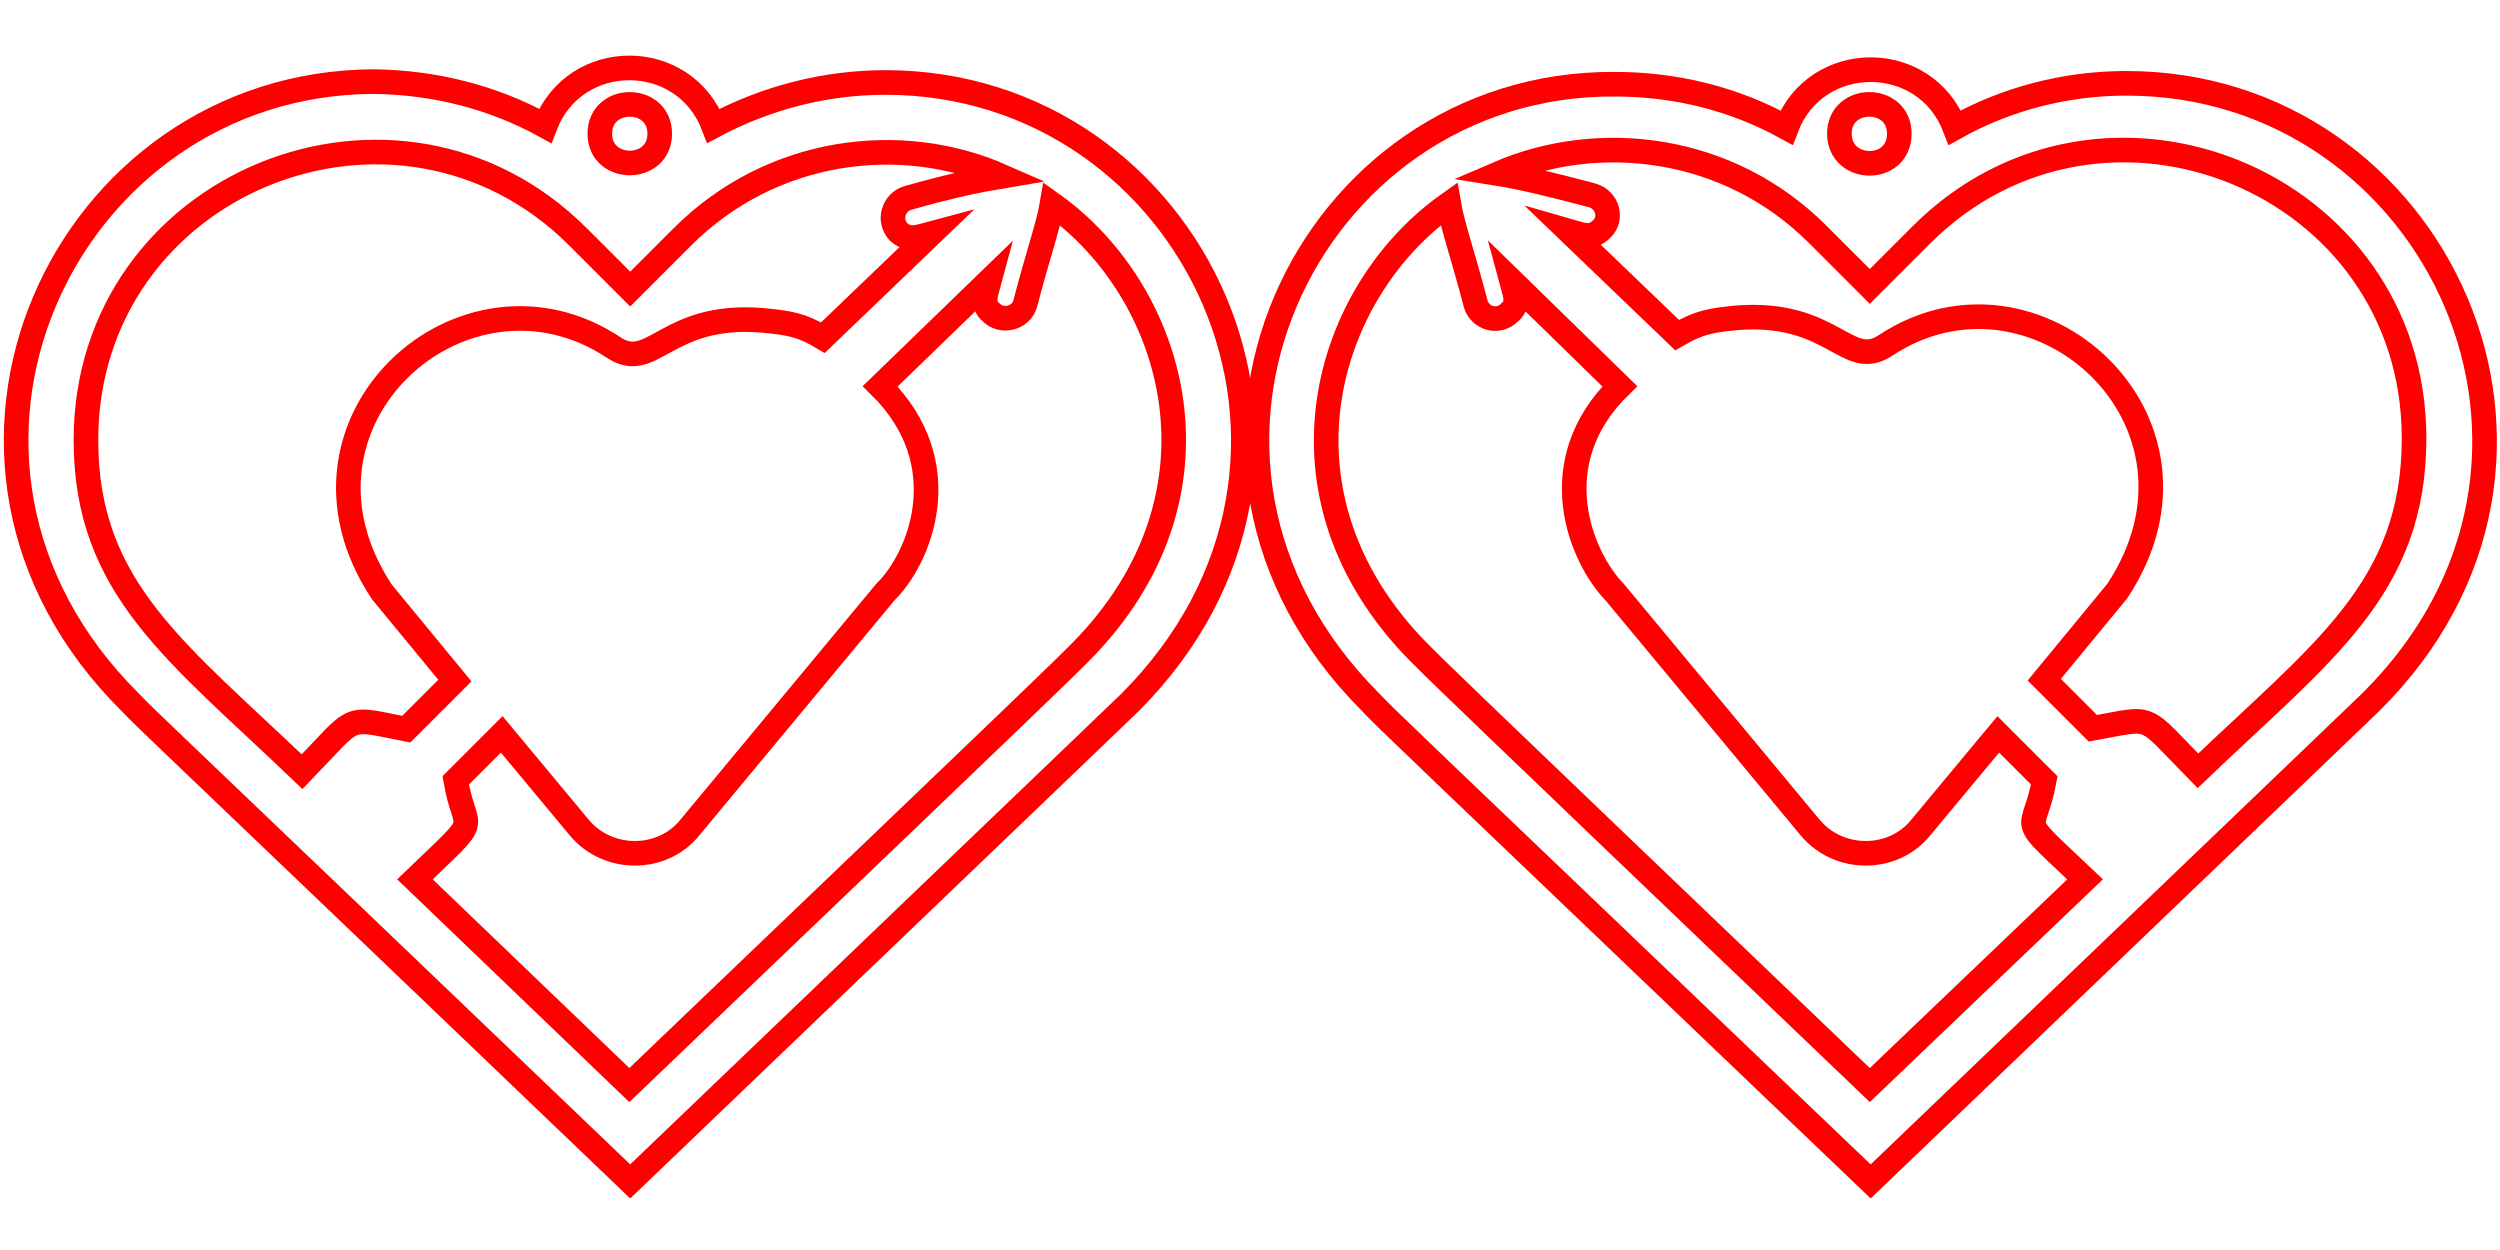 <?xml version="1.0" encoding="utf-8"?>
<!-- Generator: Adobe Illustrator 28.3.0, SVG Export Plug-In . SVG Version: 6.00 Build 0)  -->
<svg version="1.1" id="Слой_1" xmlns="http://www.w3.org/2000/svg" xmlns:xlink="http://www.w3.org/1999/xlink" x="0px" y="0px"
	 viewBox="0 0 288 144" style="enable-background:new 0 0 288 144;" xml:space="preserve">
<style type="text/css">
	.st0{fill:none;stroke:#FF0000;stroke-width:2.835;stroke-miterlimit:10;}
</style>
<path class="st0" d="M102,9.5c-7,0-13.8,1.8-19.8,5c-3.4-8.9-16-8.9-19.4,0c-6-3.3-12.7-5-19.7-5.1h0C7.4,9.5-13.1,53,15,80.9
	c2.2,2.3,0.8,0.8,57.6,55.2c56.9-54.5,55.2-52.9,57.6-55.2C158.2,52.8,137.5,9.5,102,9.5z M76,15.4c0,4.5-6.9,4.5-6.9,0
	C69.1,10.9,76,10.9,76,15.4z M9.9,50.7C9.9,21,45.8,6.5,66.6,27.3l6,6l6-6c10.3-10.3,25.2-12.1,36.8-7c-2.4,0.4-5.9,1.1-10.8,2.5
	c-1.7,0.5-2.3,2.6-1.1,3.9c1.2,1.1,2.3,0.6,3.8,0.2l-12.5,12c-2.5-1.5-3.9-1.7-7-2c-11-0.9-12.6,6-17,3.2C53.5,28.5,31,48.6,44,68.2
	l8.4,10.2l-5.6,5.6c-7.2-1.4-5.5-1.8-12,4.9C20.4,75.1,9.9,67.8,9.9,50.7z M124.4,75.2c-2.3,2.3-1.2,1.3-51.9,49.8l-24.7-23.7
	c8.1-7.8,5.8-4.9,4.7-11.4l5.3-5.3l8.9,10.7c3.3,4,9.6,4,12.8,0L102,68.2c3.9-3.8,8.5-14.7-0.6-23.7L114,32.3
	c-0.4,1.5-1,2.7,0.2,3.7c1.2,1.2,3.4,0.7,3.9-1c1.4-5.4,2.7-9.1,3.1-11.5C135.4,33.6,142.5,57,124.4,75.2z"/>
<path class="st0" d="M157.9,80.9c2.3,2.4,0.6,0.7,57.6,55.2c56.8-54.4,55.3-53,57.6-55.2c28.1-27.8,7.5-71.3-28.1-71.3h-0.1
	c-7,0-13.8,1.8-19.7,5.1c-3.4-8.9-16-8.9-19.4,0c-6-3.3-12.7-5-19.8-5C150.5,9.5,129.8,52.8,157.9,80.9z M218.8,15.4
	c0,4.6-6.9,4.5-6.9,0C211.9,10.9,218.8,10.9,218.8,15.4z M253.2,88.8c-6.6-6.7-4.9-6.2-12.1-4.9l-5.6-5.6l8.4-10.2
	c13-19.6-9.5-39.7-26.7-28.3c-4.4,2.9-6-4-17-3.2c-3.1,0.3-4.4,0.5-7,2l-12.5-12c1.4,0.4,2.6,1,3.8-0.2c1.3-1.2,0.7-3.4-1.1-3.9
	c-4.9-1.3-8.3-2.1-10.8-2.5c11.6-5,26.5-3.3,36.8,7l6,6l6-6c20.8-20.7,56.7-6.2,56.7,23.5C278.1,67.8,267.5,75.1,253.2,88.8z
	 M166.9,23.5c0.4,2.4,1.7,6.1,3.1,11.5c0.5,1.7,2.6,2.3,3.9,1c1.2-1,0.6-2.2,0.2-3.7l12.5,12.2c-9.1,8.9-4.4,19.8-0.6,23.7
	l22.5,27.1c3.3,4,9.6,4,12.8,0l8.9-10.7l5.3,5.3c-1.2,6.6-3.5,3.6,4.7,11.4L215.4,125c-50.7-48.5-49.5-47.4-51.9-49.8
	C145.5,57,152.6,33.6,166.9,23.5z"/>
</svg>
